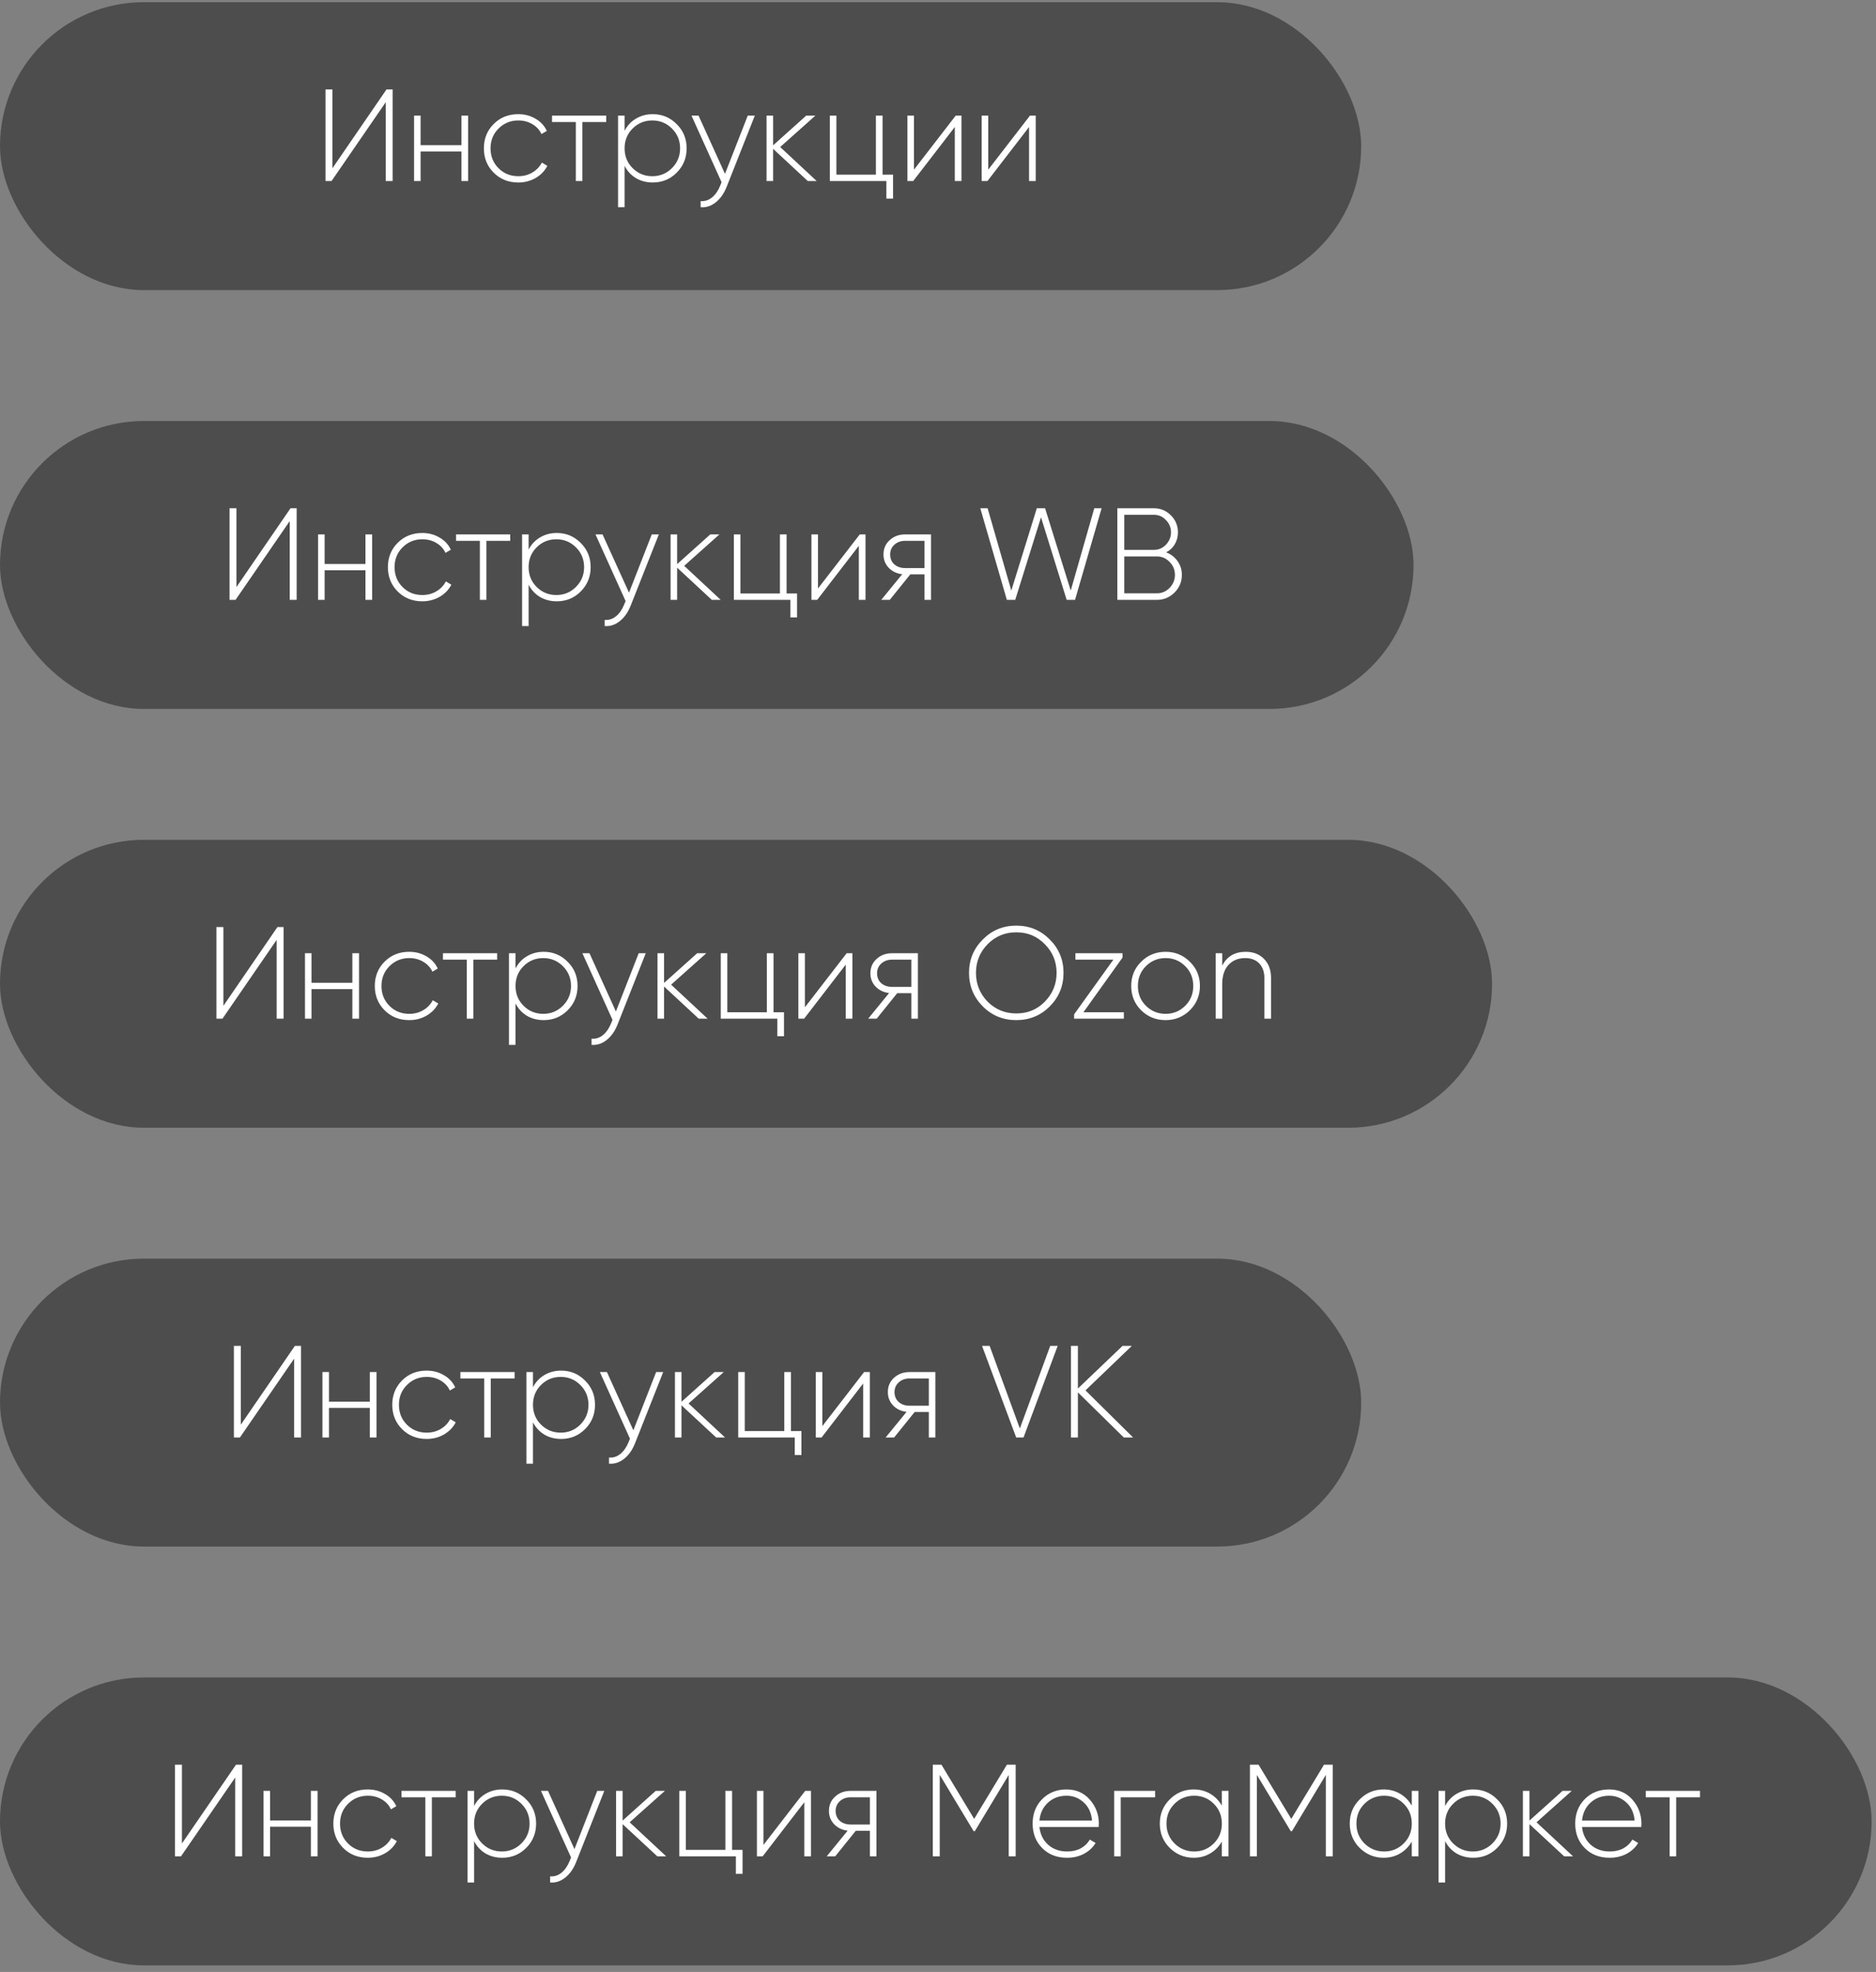 <?xml version="1.0" encoding="UTF-8"?> <svg xmlns="http://www.w3.org/2000/svg" width="215" height="226" viewBox="0 0 215 226" fill="none"><rect x="0" y="0" width="215" height="226" fill="#808080" stroke="none"/><rect y="48.25" width="162" height="33" rx="16.5" fill="#4D4D4D"></rect><path d="M34 68.75H33.205V59.72L26.995 68.75H26.305V58.25H27.1V67.28L33.295 58.25H34V68.75ZM41.883 64.64V61.25H42.648V68.75H41.883V65.36H37.203V68.75H36.453V61.25H37.203V64.64H41.883ZM48.399 68.915C47.269 68.915 46.329 68.54 45.579 67.79C44.829 67.04 44.454 66.11 44.454 65C44.454 63.89 44.829 62.96 45.579 62.21C46.329 61.46 47.269 61.085 48.399 61.085C49.129 61.085 49.789 61.26 50.379 61.61C50.969 61.95 51.399 62.415 51.669 63.005L51.054 63.365C50.834 62.885 50.484 62.505 50.004 62.225C49.534 61.945 48.999 61.805 48.399 61.805C47.509 61.805 46.754 62.115 46.134 62.735C45.524 63.345 45.219 64.1 45.219 65C45.219 65.91 45.524 66.67 46.134 67.28C46.744 67.89 47.499 68.195 48.399 68.195C48.999 68.195 49.534 68.055 50.004 67.775C50.484 67.495 50.849 67.115 51.099 66.635L51.729 67.01C51.429 67.59 50.979 68.055 50.379 68.405C49.779 68.745 49.119 68.915 48.399 68.915ZM52.265 61.25H58.475V61.985H55.745V68.75H54.995V61.985H52.265V61.25ZM63.807 61.085C64.887 61.085 65.802 61.465 66.552 62.225C67.312 62.975 67.692 63.9 67.692 65C67.692 66.1 67.312 67.03 66.552 67.79C65.802 68.54 64.887 68.915 63.807 68.915C63.097 68.915 62.457 68.75 61.887 68.42C61.327 68.08 60.892 67.61 60.582 67.01V71.75H59.832V61.25H60.582V62.99C60.892 62.39 61.327 61.925 61.887 61.595C62.457 61.255 63.097 61.085 63.807 61.085ZM61.497 67.265C62.117 67.885 62.872 68.195 63.762 68.195C64.642 68.195 65.392 67.885 66.012 67.265C66.632 66.645 66.942 65.89 66.942 65C66.942 64.11 66.632 63.355 66.012 62.735C65.392 62.115 64.642 61.805 63.762 61.805C62.872 61.805 62.117 62.115 61.497 62.735C60.887 63.345 60.582 64.1 60.582 65C60.582 65.9 60.887 66.655 61.497 67.265ZM72.087 67.925L74.697 61.25H75.507L72.267 69.44C71.967 70.19 71.552 70.775 71.022 71.195C70.492 71.615 69.917 71.8 69.297 71.75V71.045C69.767 71.085 70.197 70.95 70.587 70.64C70.977 70.33 71.292 69.88 71.532 69.29L71.697 68.885L68.247 61.25H69.057L72.087 67.925ZM78.413 64.85L82.598 68.75H81.578L77.603 65.06V68.75H76.853V61.25H77.603V64.655L81.398 61.25H82.448L78.413 64.85ZM90.149 61.25V68.015H91.349V70.76H90.584V68.75H84.104V61.25H84.854V68.015H89.384V61.25H90.149ZM93.746 67.445L98.531 61.25H99.191V68.75H98.426V62.555L93.656 68.75H92.996V61.25H93.746V67.445ZM103.727 61.25H106.697V68.75H105.947V65.825H104.327L101.972 68.75H100.997L103.397 65.81C102.777 65.74 102.262 65.495 101.852 65.075C101.452 64.655 101.252 64.145 101.252 63.545C101.252 62.875 101.492 62.325 101.972 61.895C102.442 61.465 103.027 61.25 103.727 61.25ZM103.727 65.105H105.947V61.985H103.727C103.237 61.985 102.827 62.135 102.497 62.435C102.177 62.725 102.017 63.095 102.017 63.545C102.017 64.015 102.177 64.395 102.497 64.685C102.827 64.965 103.237 65.105 103.727 65.105ZM116.351 68.75H115.391L112.346 58.25H113.186L115.901 67.685L118.826 58.25H119.771L122.711 67.685L125.411 58.25H126.251L123.206 68.75H122.246L119.306 59.285L116.351 68.75ZM133.648 63.305C134.198 63.515 134.633 63.85 134.953 64.31C135.283 64.77 135.448 65.295 135.448 65.885C135.448 66.675 135.168 67.35 134.608 67.91C134.048 68.47 133.373 68.75 132.583 68.75H128.053V58.25H132.238C132.998 58.25 133.648 58.52 134.188 59.06C134.728 59.6 134.998 60.25 134.998 61.01C134.998 61.51 134.878 61.965 134.638 62.375C134.398 62.775 134.068 63.085 133.648 63.305ZM132.238 59H128.848V63.02H132.238C132.778 63.02 133.238 62.825 133.618 62.435C134.008 62.025 134.203 61.55 134.203 61.01C134.203 60.46 134.008 59.99 133.618 59.6C133.248 59.2 132.788 59 132.238 59ZM128.848 68H132.583C133.143 68 133.628 67.795 134.038 67.385C134.448 66.955 134.653 66.455 134.653 65.885C134.653 65.305 134.448 64.81 134.038 64.4C133.638 63.98 133.153 63.77 132.583 63.77H128.848V68Z" fill="white"></path><rect y="96.25" width="171" height="33" rx="16.5" fill="#4D4D4D"></rect><path d="M32.5 116.75H31.705V107.72L25.495 116.75H24.805V106.25H25.6V115.28L31.795 106.25H32.5V116.75ZM40.383 112.64V109.25H41.148V116.75H40.383V113.36H35.703V116.75H34.953V109.25H35.703V112.64H40.383ZM46.899 116.915C45.769 116.915 44.829 116.54 44.079 115.79C43.329 115.04 42.954 114.11 42.954 113C42.954 111.89 43.329 110.96 44.079 110.21C44.829 109.46 45.769 109.085 46.899 109.085C47.629 109.085 48.289 109.26 48.879 109.61C49.469 109.95 49.899 110.415 50.169 111.005L49.554 111.365C49.334 110.885 48.984 110.505 48.504 110.225C48.034 109.945 47.499 109.805 46.899 109.805C46.009 109.805 45.254 110.115 44.634 110.735C44.024 111.345 43.719 112.1 43.719 113C43.719 113.91 44.024 114.67 44.634 115.28C45.244 115.89 45.999 116.195 46.899 116.195C47.499 116.195 48.034 116.055 48.504 115.775C48.984 115.495 49.349 115.115 49.599 114.635L50.229 115.01C49.929 115.59 49.479 116.055 48.879 116.405C48.279 116.745 47.619 116.915 46.899 116.915ZM50.765 109.25H56.975V109.985H54.245V116.75H53.495V109.985H50.765V109.25ZM62.307 109.085C63.387 109.085 64.302 109.465 65.052 110.225C65.812 110.975 66.192 111.9 66.192 113C66.192 114.1 65.812 115.03 65.052 115.79C64.302 116.54 63.387 116.915 62.307 116.915C61.597 116.915 60.957 116.75 60.387 116.42C59.827 116.08 59.392 115.61 59.082 115.01V119.75H58.332V109.25H59.082V110.99C59.392 110.39 59.827 109.925 60.387 109.595C60.957 109.255 61.597 109.085 62.307 109.085ZM59.997 115.265C60.617 115.885 61.372 116.195 62.262 116.195C63.142 116.195 63.892 115.885 64.512 115.265C65.132 114.645 65.442 113.89 65.442 113C65.442 112.11 65.132 111.355 64.512 110.735C63.892 110.115 63.142 109.805 62.262 109.805C61.372 109.805 60.617 110.115 59.997 110.735C59.387 111.345 59.082 112.1 59.082 113C59.082 113.9 59.387 114.655 59.997 115.265ZM70.587 115.925L73.197 109.25H74.007L70.767 117.44C70.467 118.19 70.052 118.775 69.522 119.195C68.992 119.615 68.417 119.8 67.797 119.75V119.045C68.267 119.085 68.697 118.95 69.087 118.64C69.477 118.33 69.792 117.88 70.032 117.29L70.197 116.885L66.747 109.25H67.557L70.587 115.925ZM76.913 112.85L81.098 116.75H80.078L76.103 113.06V116.75H75.353V109.25H76.103V112.655L79.898 109.25H80.948L76.913 112.85ZM88.649 109.25V116.015H89.849V118.76H89.084V116.75H82.604V109.25H83.354V116.015H87.884V109.25H88.649ZM92.246 115.445L97.031 109.25H97.691V116.75H96.926V110.555L92.156 116.75H91.496V109.25H92.246V115.445ZM102.227 109.25H105.197V116.75H104.447V113.825H102.827L100.472 116.75H99.497L101.897 113.81C101.277 113.74 100.762 113.495 100.352 113.075C99.952 112.655 99.752 112.145 99.752 111.545C99.752 110.875 99.992 110.325 100.472 109.895C100.942 109.465 101.527 109.25 102.227 109.25ZM102.227 113.105H104.447V109.985H102.227C101.737 109.985 101.327 110.135 100.997 110.435C100.677 110.725 100.517 111.095 100.517 111.545C100.517 112.015 100.677 112.395 100.997 112.685C101.327 112.965 101.737 113.105 102.227 113.105ZM120.311 115.34C119.261 116.39 117.981 116.915 116.471 116.915C114.961 116.915 113.681 116.39 112.631 115.34C111.581 114.28 111.056 113 111.056 111.5C111.056 110 111.581 108.725 112.631 107.675C113.681 106.615 114.961 106.085 116.471 106.085C117.981 106.085 119.261 106.615 120.311 107.675C121.361 108.725 121.886 110 121.886 111.5C121.886 113 121.361 114.28 120.311 115.34ZM113.186 114.8C114.086 115.7 115.181 116.15 116.471 116.15C117.771 116.15 118.861 115.7 119.741 114.8C120.641 113.88 121.091 112.78 121.091 111.5C121.091 110.21 120.641 109.115 119.741 108.215C118.861 107.305 117.771 106.85 116.471 106.85C115.181 106.85 114.086 107.305 113.186 108.215C112.296 109.125 111.851 110.22 111.851 111.5C111.851 112.78 112.296 113.88 113.186 114.8ZM128.649 109.745L124.164 116.015H128.799V116.75H123.099V116.255L127.599 109.985H123.249V109.25H128.649V109.745ZM133.588 116.915C132.488 116.915 131.553 116.54 130.783 115.79C130.023 115.03 129.643 114.1 129.643 113C129.643 111.9 130.023 110.975 130.783 110.225C131.543 109.465 132.478 109.085 133.588 109.085C134.678 109.085 135.603 109.465 136.363 110.225C137.133 110.975 137.518 111.9 137.518 113C137.518 114.09 137.133 115.02 136.363 115.79C135.593 116.54 134.668 116.915 133.588 116.915ZM131.323 115.265C131.943 115.885 132.698 116.195 133.588 116.195C134.468 116.195 135.218 115.885 135.838 115.265C136.448 114.655 136.753 113.9 136.753 113C136.753 112.1 136.448 111.345 135.838 110.735C135.218 110.115 134.468 109.805 133.588 109.805C132.698 109.805 131.943 110.115 131.323 110.735C130.713 111.345 130.408 112.1 130.408 113C130.408 113.9 130.713 114.655 131.323 115.265ZM142.758 109.085C143.648 109.085 144.353 109.36 144.873 109.91C145.403 110.45 145.668 111.175 145.668 112.085V116.75H144.903V112.085C144.903 111.385 144.708 110.83 144.318 110.42C143.928 110.01 143.388 109.805 142.698 109.805C141.908 109.805 141.273 110.065 140.793 110.585C140.313 111.105 140.073 111.84 140.073 112.79V116.75H139.323V109.25H140.073V110.675C140.613 109.615 141.508 109.085 142.758 109.085Z" fill="white"></path><rect y="144.25" width="156" height="33" rx="16.5" fill="#4D4D4D"></rect><path d="M34.5 164.75H33.705V155.72L27.495 164.75H26.805V154.25H27.6V163.28L33.795 154.25H34.5V164.75ZM42.383 160.64V157.25H43.148V164.75H42.383V161.36H37.703V164.75H36.953V157.25H37.703V160.64H42.383ZM48.899 164.915C47.769 164.915 46.829 164.54 46.079 163.79C45.329 163.04 44.954 162.11 44.954 161C44.954 159.89 45.329 158.96 46.079 158.21C46.829 157.46 47.769 157.085 48.899 157.085C49.629 157.085 50.289 157.26 50.879 157.61C51.469 157.95 51.899 158.415 52.169 159.005L51.554 159.365C51.334 158.885 50.984 158.505 50.504 158.225C50.034 157.945 49.499 157.805 48.899 157.805C48.009 157.805 47.254 158.115 46.634 158.735C46.024 159.345 45.719 160.1 45.719 161C45.719 161.91 46.024 162.67 46.634 163.28C47.244 163.89 47.999 164.195 48.899 164.195C49.499 164.195 50.034 164.055 50.504 163.775C50.984 163.495 51.349 163.115 51.599 162.635L52.229 163.01C51.929 163.59 51.479 164.055 50.879 164.405C50.279 164.745 49.619 164.915 48.899 164.915ZM52.765 157.25H58.975V157.985H56.245V164.75H55.495V157.985H52.765V157.25ZM64.307 157.085C65.387 157.085 66.302 157.465 67.052 158.225C67.812 158.975 68.192 159.9 68.192 161C68.192 162.1 67.812 163.03 67.052 163.79C66.302 164.54 65.387 164.915 64.307 164.915C63.597 164.915 62.957 164.75 62.387 164.42C61.827 164.08 61.392 163.61 61.082 163.01V167.75H60.332V157.25H61.082V158.99C61.392 158.39 61.827 157.925 62.387 157.595C62.957 157.255 63.597 157.085 64.307 157.085ZM61.997 163.265C62.617 163.885 63.372 164.195 64.262 164.195C65.142 164.195 65.892 163.885 66.512 163.265C67.132 162.645 67.442 161.89 67.442 161C67.442 160.11 67.132 159.355 66.512 158.735C65.892 158.115 65.142 157.805 64.262 157.805C63.372 157.805 62.617 158.115 61.997 158.735C61.387 159.345 61.082 160.1 61.082 161C61.082 161.9 61.387 162.655 61.997 163.265ZM72.587 163.925L75.197 157.25H76.007L72.767 165.44C72.467 166.19 72.052 166.775 71.522 167.195C70.992 167.615 70.417 167.8 69.797 167.75V167.045C70.267 167.085 70.697 166.95 71.087 166.64C71.477 166.33 71.792 165.88 72.032 165.29L72.197 164.885L68.747 157.25H69.557L72.587 163.925ZM78.913 160.85L83.098 164.75H82.078L78.103 161.06V164.75H77.353V157.25H78.103V160.655L81.898 157.25H82.948L78.913 160.85ZM90.649 157.25V164.015H91.849V166.76H91.084V164.75H84.604V157.25H85.354V164.015H89.884V157.25H90.649ZM94.246 163.445L99.031 157.25H99.691V164.75H98.926V158.555L94.156 164.75H93.496V157.25H94.246V163.445ZM104.227 157.25H107.197V164.75H106.447V161.825H104.827L102.472 164.75H101.497L103.897 161.81C103.277 161.74 102.762 161.495 102.352 161.075C101.952 160.655 101.752 160.145 101.752 159.545C101.752 158.875 101.992 158.325 102.472 157.895C102.942 157.465 103.527 157.25 104.227 157.25ZM104.227 161.105H106.447V157.985H104.227C103.737 157.985 103.327 158.135 102.997 158.435C102.677 158.725 102.517 159.095 102.517 159.545C102.517 160.015 102.677 160.395 102.997 160.685C103.327 160.965 103.737 161.105 104.227 161.105ZM117.301 164.75H116.461L112.546 154.25H113.416L116.881 163.715L120.361 154.25H121.216L117.301 164.75ZM124.403 159.35L129.863 164.75H128.798L123.533 159.575V164.75H122.738V154.25H123.533V159.14L128.648 154.25H129.713L124.403 159.35Z" fill="white"></path><rect y="192.25" width="214.5" height="33" rx="16.5" fill="#4D4D4D"></rect><path d="M27.75 212.75H26.955V203.72L20.745 212.75H20.055V202.25H20.85V211.28L27.045 202.25H27.75V212.75ZM35.633 208.64V205.25H36.398V212.75H35.633V209.36H30.953V212.75H30.203V205.25H30.953V208.64H35.633ZM42.149 212.915C41.019 212.915 40.079 212.54 39.329 211.79C38.579 211.04 38.204 210.11 38.204 209C38.204 207.89 38.579 206.96 39.329 206.21C40.079 205.46 41.019 205.085 42.149 205.085C42.879 205.085 43.539 205.26 44.129 205.61C44.719 205.95 45.149 206.415 45.419 207.005L44.804 207.365C44.584 206.885 44.234 206.505 43.754 206.225C43.284 205.945 42.749 205.805 42.149 205.805C41.259 205.805 40.504 206.115 39.884 206.735C39.274 207.345 38.969 208.1 38.969 209C38.969 209.91 39.274 210.67 39.884 211.28C40.494 211.89 41.249 212.195 42.149 212.195C42.749 212.195 43.284 212.055 43.754 211.775C44.234 211.495 44.599 211.115 44.849 210.635L45.479 211.01C45.179 211.59 44.729 212.055 44.129 212.405C43.529 212.745 42.869 212.915 42.149 212.915ZM46.015 205.25H52.225V205.985H49.495V212.75H48.745V205.985H46.015V205.25ZM57.557 205.085C58.637 205.085 59.552 205.465 60.302 206.225C61.062 206.975 61.442 207.9 61.442 209C61.442 210.1 61.062 211.03 60.302 211.79C59.552 212.54 58.637 212.915 57.557 212.915C56.847 212.915 56.207 212.75 55.637 212.42C55.077 212.08 54.642 211.61 54.332 211.01V215.75H53.582V205.25H54.332V206.99C54.642 206.39 55.077 205.925 55.637 205.595C56.207 205.255 56.847 205.085 57.557 205.085ZM55.247 211.265C55.867 211.885 56.622 212.195 57.512 212.195C58.392 212.195 59.142 211.885 59.762 211.265C60.382 210.645 60.692 209.89 60.692 209C60.692 208.11 60.382 207.355 59.762 206.735C59.142 206.115 58.392 205.805 57.512 205.805C56.622 205.805 55.867 206.115 55.247 206.735C54.637 207.345 54.332 208.1 54.332 209C54.332 209.9 54.637 210.655 55.247 211.265ZM65.837 211.925L68.447 205.25H69.257L66.017 213.44C65.717 214.19 65.302 214.775 64.772 215.195C64.242 215.615 63.667 215.8 63.047 215.75V215.045C63.517 215.085 63.947 214.95 64.337 214.64C64.727 214.33 65.042 213.88 65.282 213.29L65.447 212.885L61.997 205.25H62.807L65.837 211.925ZM72.163 208.85L76.348 212.75H75.328L71.353 209.06V212.75H70.603V205.25H71.353V208.655L75.148 205.25H76.198L72.163 208.85ZM83.899 205.25V212.015H85.099V214.76H84.334V212.75H77.854V205.25H78.604V212.015H83.134V205.25H83.899ZM87.496 211.445L92.281 205.25H92.941V212.75H92.176V206.555L87.406 212.75H86.746V205.25H87.496V211.445ZM97.477 205.25H100.447V212.75H99.697V209.825H98.077L95.722 212.75H94.747L97.147 209.81C96.527 209.74 96.012 209.495 95.602 209.075C95.202 208.655 95.002 208.145 95.002 207.545C95.002 206.875 95.242 206.325 95.722 205.895C96.192 205.465 96.777 205.25 97.477 205.25ZM97.477 209.105H99.697V205.985H97.477C96.987 205.985 96.577 206.135 96.247 206.435C95.927 206.725 95.767 207.095 95.767 207.545C95.767 208.015 95.927 208.395 96.247 208.685C96.577 208.965 96.987 209.105 97.477 209.105ZM115.396 202.25H116.401V212.75H115.606V203.42L111.721 209.87H111.586L107.701 203.42V212.75H106.906V202.25H107.896L111.646 208.46L115.396 202.25ZM122.23 205.085C123.33 205.085 124.22 205.475 124.9 206.255C125.59 207.035 125.935 207.96 125.935 209.03C125.935 209.05 125.93 209.11 125.92 209.21C125.92 209.31 125.92 209.37 125.92 209.39H119.125C119.215 210.23 119.55 210.91 120.13 211.43C120.71 211.94 121.435 212.195 122.305 212.195C122.895 212.195 123.415 212.075 123.865 211.835C124.315 211.585 124.66 211.25 124.9 210.83L125.56 211.22C125.25 211.74 124.805 212.155 124.225 212.465C123.655 212.765 123.01 212.915 122.29 212.915C121.13 212.915 120.185 212.55 119.455 211.82C118.715 211.08 118.345 210.14 118.345 209C118.345 207.88 118.705 206.95 119.425 206.21C120.165 205.46 121.1 205.085 122.23 205.085ZM122.23 205.805C121.39 205.805 120.68 206.07 120.1 206.6C119.53 207.13 119.205 207.815 119.125 208.655H125.155C125.075 207.765 124.755 207.07 124.195 206.57C123.635 206.06 122.98 205.805 122.23 205.805ZM127.688 205.25H132.383V205.985H128.438V212.75H127.688V205.25ZM140.03 206.945V205.25H140.795V212.75H140.03V211.055C139.7 211.635 139.255 212.09 138.695 212.42C138.135 212.75 137.505 212.915 136.805 212.915C135.745 212.915 134.83 212.54 134.06 211.79C133.3 211.03 132.92 210.1 132.92 209C132.92 207.9 133.3 206.975 134.06 206.225C134.82 205.465 135.735 205.085 136.805 205.085C137.505 205.085 138.135 205.25 138.695 205.58C139.255 205.91 139.7 206.365 140.03 206.945ZM134.6 211.265C135.22 211.885 135.975 212.195 136.865 212.195C137.745 212.195 138.495 211.885 139.115 211.265C139.725 210.655 140.03 209.9 140.03 209C140.03 208.1 139.725 207.345 139.115 206.735C138.495 206.115 137.745 205.805 136.865 205.805C135.975 205.805 135.22 206.115 134.6 206.735C133.99 207.345 133.685 208.1 133.685 209C133.685 209.9 133.99 210.655 134.6 211.265ZM151.738 202.25H152.743V212.75H151.948V203.42L148.063 209.87H147.928L144.043 203.42V212.75H143.248V202.25H144.238L147.988 208.46L151.738 202.25ZM161.798 206.945V205.25H162.563V212.75H161.798V211.055C161.468 211.635 161.023 212.09 160.463 212.42C159.903 212.75 159.273 212.915 158.573 212.915C157.513 212.915 156.598 212.54 155.828 211.79C155.068 211.03 154.688 210.1 154.688 209C154.688 207.9 155.068 206.975 155.828 206.225C156.588 205.465 157.503 205.085 158.573 205.085C159.273 205.085 159.903 205.25 160.463 205.58C161.023 205.91 161.468 206.365 161.798 206.945ZM156.368 211.265C156.988 211.885 157.743 212.195 158.633 212.195C159.513 212.195 160.263 211.885 160.883 211.265C161.493 210.655 161.798 209.9 161.798 209C161.798 208.1 161.493 207.345 160.883 206.735C160.263 206.115 159.513 205.805 158.633 205.805C157.743 205.805 156.988 206.115 156.368 206.735C155.758 207.345 155.453 208.1 155.453 209C155.453 209.9 155.758 210.655 156.368 211.265ZM168.841 205.085C169.921 205.085 170.836 205.465 171.586 206.225C172.346 206.975 172.726 207.9 172.726 209C172.726 210.1 172.346 211.03 171.586 211.79C170.836 212.54 169.921 212.915 168.841 212.915C168.131 212.915 167.491 212.75 166.921 212.42C166.361 212.08 165.926 211.61 165.616 211.01V215.75H164.866V205.25H165.616V206.99C165.926 206.39 166.361 205.925 166.921 205.595C167.491 205.255 168.131 205.085 168.841 205.085ZM166.531 211.265C167.151 211.885 167.906 212.195 168.796 212.195C169.676 212.195 170.426 211.885 171.046 211.265C171.666 210.645 171.976 209.89 171.976 209C171.976 208.11 171.666 207.355 171.046 206.735C170.426 206.115 169.676 205.805 168.796 205.805C167.906 205.805 167.151 206.115 166.531 206.735C165.921 207.345 165.616 208.1 165.616 209C165.616 209.9 165.921 210.655 166.531 211.265ZM176.094 208.85L180.279 212.75H179.259L175.284 209.06V212.75H174.534V205.25H175.284V208.655L179.079 205.25H180.129L176.094 208.85ZM184.413 205.085C185.513 205.085 186.403 205.475 187.083 206.255C187.773 207.035 188.118 207.96 188.118 209.03C188.118 209.05 188.113 209.11 188.103 209.21C188.103 209.31 188.103 209.37 188.103 209.39H181.308C181.398 210.23 181.733 210.91 182.313 211.43C182.893 211.94 183.618 212.195 184.488 212.195C185.078 212.195 185.598 212.075 186.048 211.835C186.498 211.585 186.843 211.25 187.083 210.83L187.743 211.22C187.433 211.74 186.988 212.155 186.408 212.465C185.838 212.765 185.193 212.915 184.473 212.915C183.313 212.915 182.368 212.55 181.638 211.82C180.898 211.08 180.528 210.14 180.528 209C180.528 207.88 180.888 206.95 181.608 206.21C182.348 205.46 183.283 205.085 184.413 205.085ZM184.413 205.805C183.573 205.805 182.863 206.07 182.283 206.6C181.713 207.13 181.388 207.815 181.308 208.655H187.338C187.258 207.765 186.938 207.07 186.378 206.57C185.818 206.06 185.163 205.805 184.413 205.805ZM188.618 205.25H194.828V205.985H192.098V212.75H191.348V205.985H188.618V205.25Z" fill="white"></path><rect y="0.25" width="156" height="33" rx="16.5" fill="#4D4D4D"></rect><path d="M45 20.75H44.205V11.72L37.995 20.75H37.305V10.25H38.1V19.28L44.295 10.25H45V20.75ZM52.883 16.64V13.25H53.648V20.75H52.883V17.36H48.203V20.75H47.453V13.25H48.203V16.64H52.883ZM59.399 20.915C58.269 20.915 57.329 20.54 56.579 19.79C55.829 19.04 55.454 18.11 55.454 17C55.454 15.89 55.829 14.96 56.579 14.21C57.329 13.46 58.269 13.085 59.399 13.085C60.129 13.085 60.789 13.26 61.379 13.61C61.969 13.95 62.399 14.415 62.669 15.005L62.054 15.365C61.834 14.885 61.484 14.505 61.004 14.225C60.534 13.945 59.999 13.805 59.399 13.805C58.509 13.805 57.754 14.115 57.134 14.735C56.524 15.345 56.219 16.1 56.219 17C56.219 17.91 56.524 18.67 57.134 19.28C57.744 19.89 58.499 20.195 59.399 20.195C59.999 20.195 60.534 20.055 61.004 19.775C61.484 19.495 61.849 19.115 62.099 18.635L62.729 19.01C62.429 19.59 61.979 20.055 61.379 20.405C60.779 20.745 60.119 20.915 59.399 20.915ZM63.265 13.25H69.475V13.985H66.745V20.75H65.995V13.985H63.265V13.25ZM74.807 13.085C75.887 13.085 76.802 13.465 77.552 14.225C78.312 14.975 78.692 15.9 78.692 17C78.692 18.1 78.312 19.03 77.552 19.79C76.802 20.54 75.887 20.915 74.807 20.915C74.097 20.915 73.457 20.75 72.887 20.42C72.327 20.08 71.892 19.61 71.582 19.01V23.75H70.832V13.25H71.582V14.99C71.892 14.39 72.327 13.925 72.887 13.595C73.457 13.255 74.097 13.085 74.807 13.085ZM72.497 19.265C73.117 19.885 73.872 20.195 74.762 20.195C75.642 20.195 76.392 19.885 77.012 19.265C77.632 18.645 77.942 17.89 77.942 17C77.942 16.11 77.632 15.355 77.012 14.735C76.392 14.115 75.642 13.805 74.762 13.805C73.872 13.805 73.117 14.115 72.497 14.735C71.887 15.345 71.582 16.1 71.582 17C71.582 17.9 71.887 18.655 72.497 19.265ZM83.087 19.925L85.697 13.25H86.507L83.267 21.44C82.967 22.19 82.552 22.775 82.022 23.195C81.492 23.615 80.917 23.8 80.297 23.75V23.045C80.767 23.085 81.197 22.95 81.587 22.64C81.977 22.33 82.292 21.88 82.532 21.29L82.697 20.885L79.247 13.25H80.057L83.087 19.925ZM89.413 16.85L93.598 20.75H92.578L88.603 17.06V20.75H87.853V13.25H88.603V16.655L92.398 13.25H93.448L89.413 16.85ZM101.149 13.25V20.015H102.349V22.76H101.584V20.75H95.104V13.25H95.854V20.015H100.384V13.25H101.149ZM104.746 19.445L109.531 13.25H110.191V20.75H109.426V14.555L104.656 20.75H103.996V13.25H104.746V19.445ZM113.257 19.445L118.042 13.25H118.702V20.75H117.937V14.555L113.167 20.75H112.507V13.25H113.257V19.445Z" fill="white"></path></svg> 